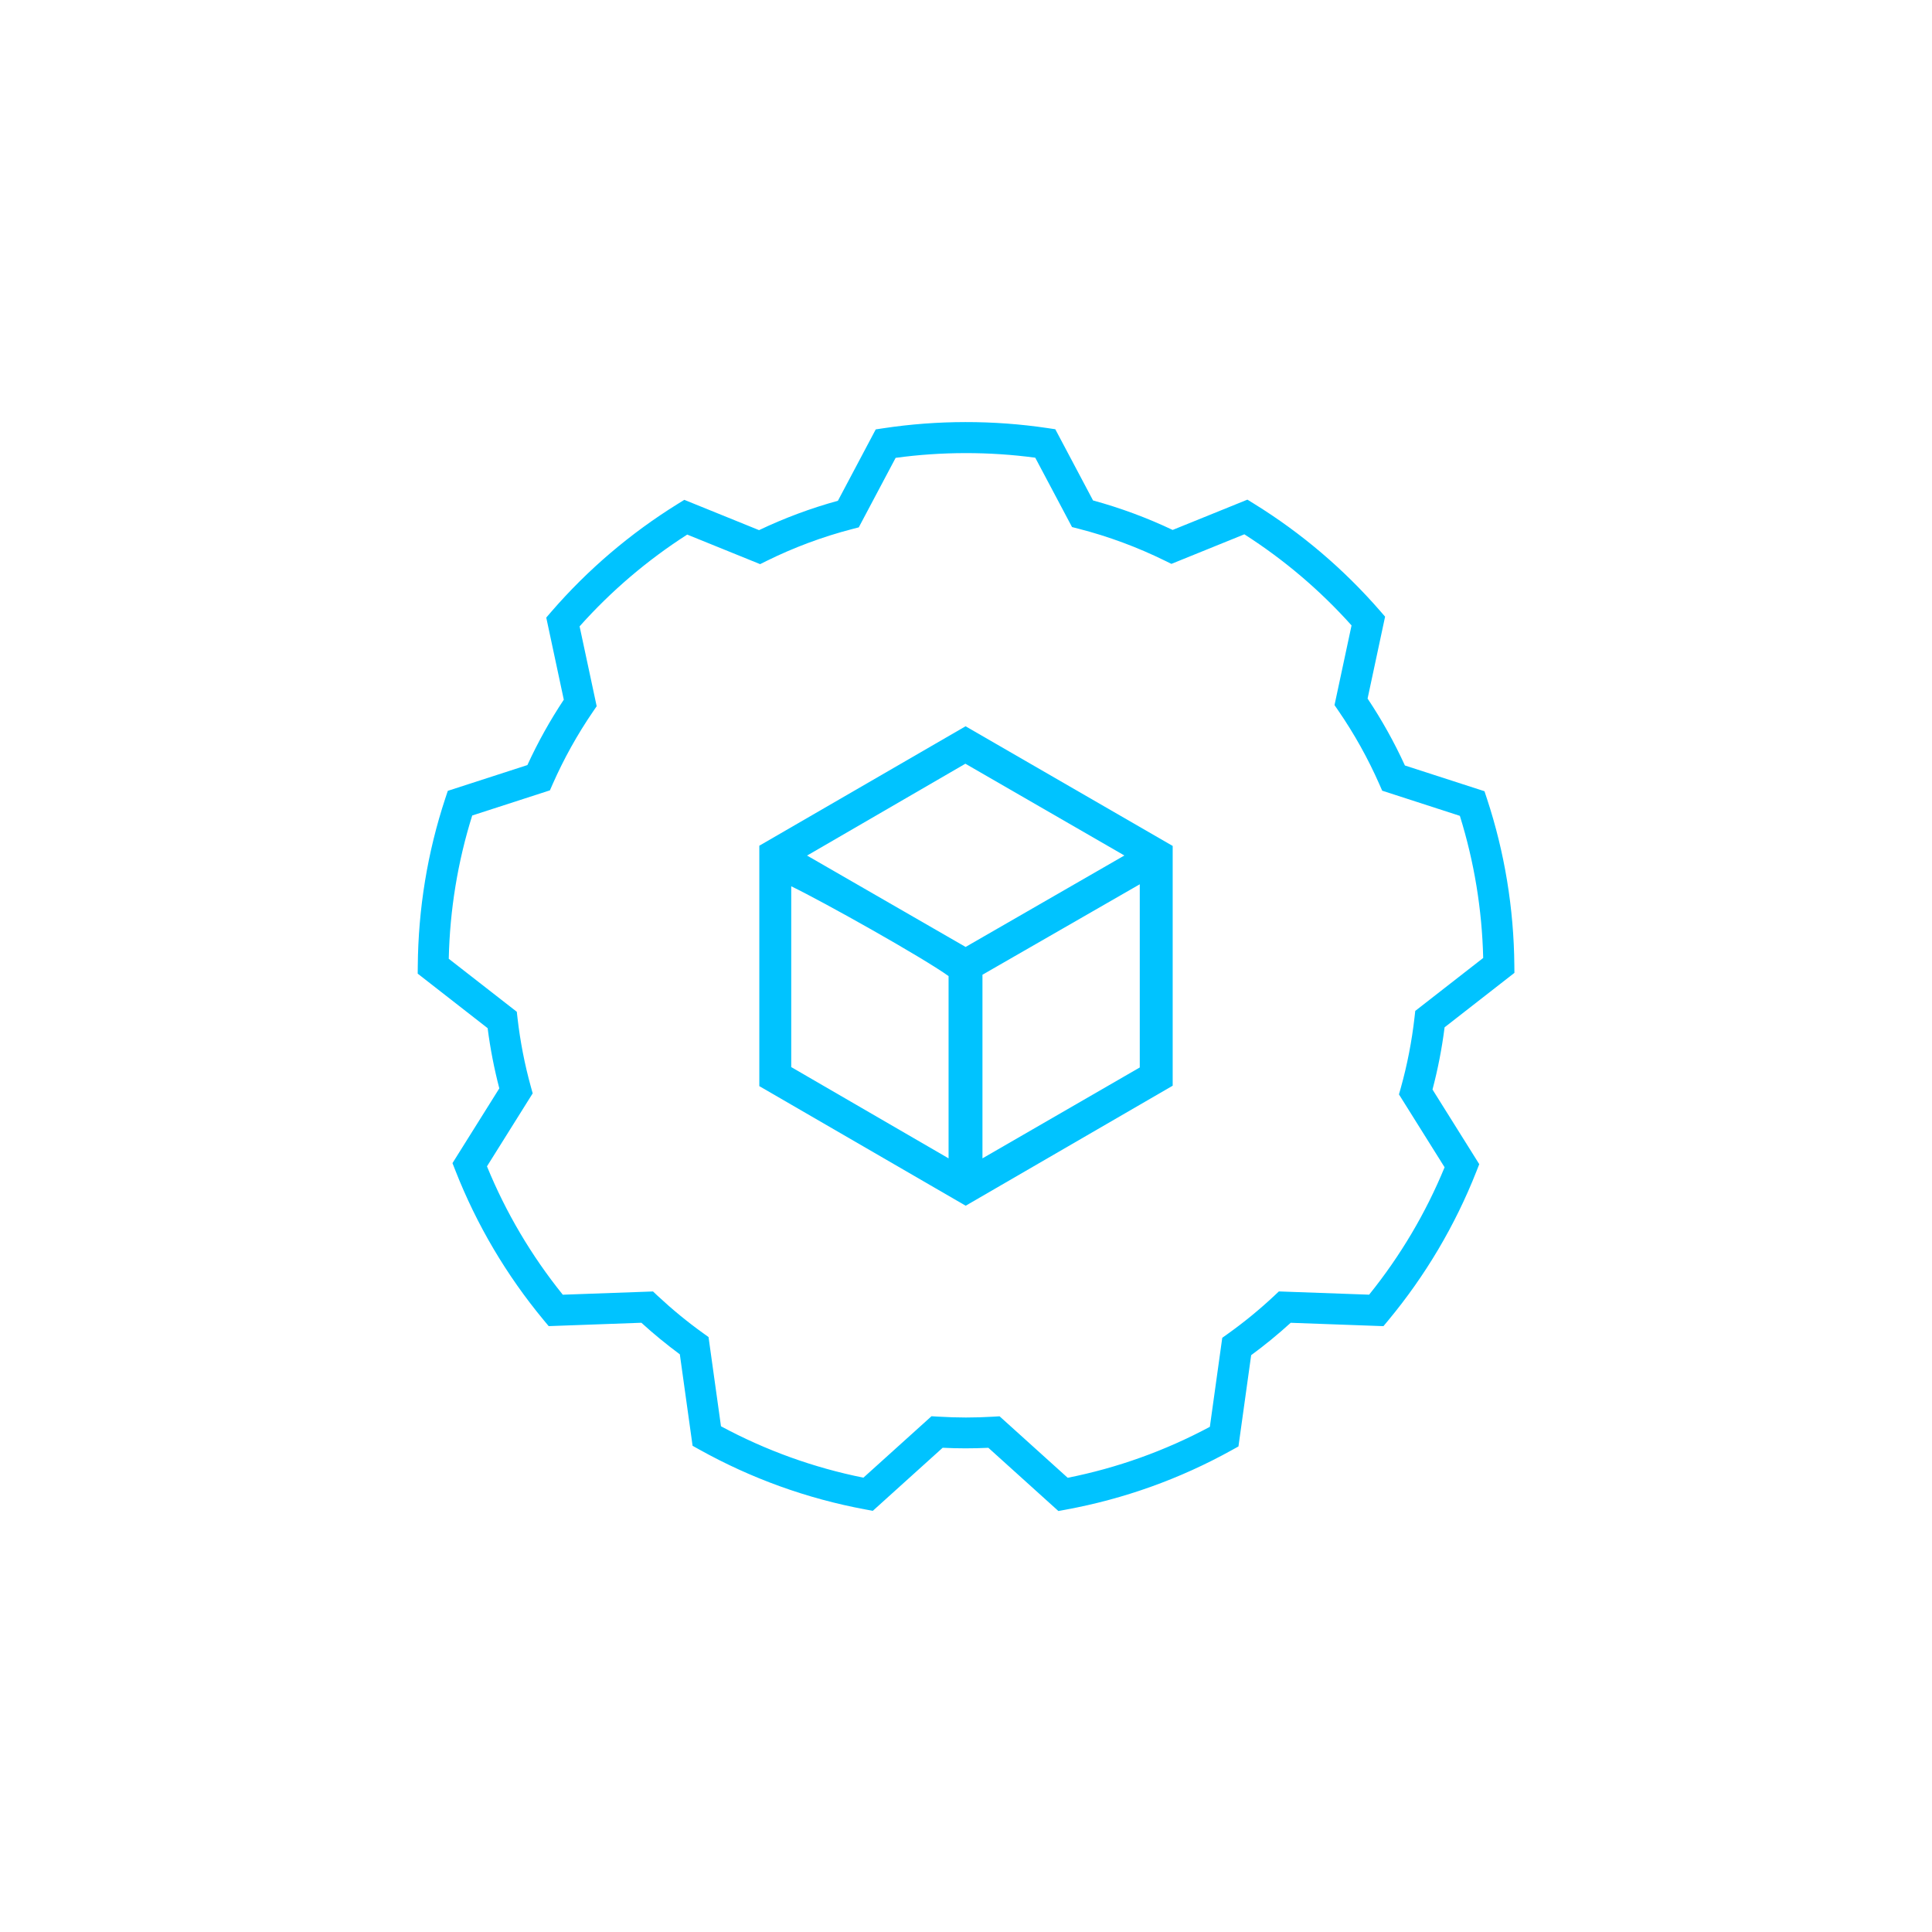 <?xml version="1.0" encoding="UTF-8"?><svg id="Layer_1" xmlns="http://www.w3.org/2000/svg" viewBox="0 0 500 500"><defs><style>.cls-1{fill:#00c3ff;stroke-width:0px;}</style></defs><path class="cls-1" d="M198.51,220.03c17.33-10.04,34.15-19.78,51.38-29.76,17.26,9.97,34.46,19.91,51.6,29.82v59.74c-16.99,9.85-34.07,19.75-51.57,29.9-17.15-9.94-34.34-19.9-51.41-29.79v-59.92ZM252.26,303.25c15.33-8.86,30.11-17.4,44.71-25.84v-52.02c-15.39,8.85-30.18,17.35-44.71,25.71v52.15ZM247.49,303.26v-51.64c-5.53-4.41-41.35-24.62-44.72-25.21v50.91c14.6,8.47,29.28,16.99,44.72,25.94ZM204.87,221.42c15.49,8.93,30.26,17.44,45.02,25.95,15.02-8.65,29.75-17.14,45.1-25.98-15.68-9.05-30.47-17.59-45.15-26.06-15.04,8.72-29.66,17.2-44.97,26.08Z"/><path class="cls-1" d="M249.92,312.04l-53.41-30.95v-62.22l53.38-30.91,53.6,30.97v62.05l-53.57,31.06ZM200.51,278.79l49.41,28.63,49.57-28.74v-57.44l-49.6-28.66-49.38,28.6v57.61ZM249.49,306.73l-48.72-28.26v-54.44l2.34.41c4.12.71,40.25,21.33,45.62,25.62l.75.6v56.08ZM204.77,276.16l40.72,23.62v-47.17c-6.63-4.77-32.44-19.25-40.72-23.24v46.78ZM250.26,306.71v-56.77l48.71-28.01v56.63l-48.71,28.15ZM254.26,252.26v47.52l40.71-23.52v-47.41l-40.71,23.41ZM249.9,249.68l-49.02-28.26,48.96-28.4,49.16,28.37-49.1,28.28ZM208.87,221.42l41.03,23.65,41.09-23.67-41.15-23.75-40.97,23.77Z"/><path class="cls-1" d="M273.9,391.04l-18.11-16.35c-4.08.19-7.8.19-11.83-.01l-18.08,16.32-1.94-.36c-15.09-2.8-29.54-8.02-42.96-15.5l-1.74-.97-3.3-23.67c-3.43-2.54-6.77-5.27-9.95-8.17l-23.99.87-1.26-1.51c-9.68-11.67-17.39-24.72-22.9-38.79l-.74-1.88,12.12-19.35c-1.33-5.1-2.35-10.32-3.02-15.58l-18.1-14.11.02-1.97c.12-14.84,2.51-29.44,7.13-43.41l.64-1.93,20.6-6.67c2.69-5.87,5.85-11.54,9.42-16.92l-4.54-21.25,1.3-1.51c9.43-10.9,20.44-20.28,32.7-27.89l1.73-1.07,19.34,7.84c6.57-3.13,13.42-5.68,20.41-7.6l9.79-18.47,1.99-.3c13.97-2.11,28.44-2.13,42.48-.04l2,.3,9.77,18.43c7.05,1.92,13.96,4.48,20.6,7.63l19.35-7.84,1.73,1.07c12.21,7.55,23.17,16.87,32.59,27.7l1.31,1.51-4.53,21.2c3.67,5.5,6.91,11.31,9.66,17.32l20.59,6.66.64,1.93c4.57,13.87,6.96,28.37,7.09,43.1l.02,1.98-18.07,14.09c-.69,5.44-1.74,10.84-3.13,16.1l12.1,19.32-.74,1.88c-5.5,13.96-13.17,26.92-22.8,38.53l-1.26,1.51-24-.87c-3.27,2.98-6.7,5.79-10.23,8.38l-3.29,23.62-1.75.97c-13.41,7.44-27.84,12.61-42.89,15.38l-1.94.36ZM258.67,366.52l17.65,15.93c12.85-2.56,25.21-6.99,36.79-13.19l3.21-23.04,1.4-1c4.18-2.98,8.24-6.3,12.04-9.86l1.21-1.14,23.36.84c8.09-10.04,14.65-21.11,19.53-32.97l-11.81-18.86.48-1.7c1.66-5.93,2.85-12.07,3.55-18.24l.19-1.67,17.58-13.7c-.3-12.55-2.33-24.9-6.04-36.78l-20.1-6.51-.72-1.64c-2.93-6.66-6.51-13.08-10.64-19.09l-.98-1.42,4.41-20.62c-8.14-9.09-17.46-17.01-27.74-23.58l-18.88,7.65-1.61-.79c-7.17-3.53-14.71-6.33-22.4-8.3l-1.71-.44-9.52-17.95c-11.97-1.6-24.21-1.58-36.13.04l-9.54,17.99-1.7.44c-7.63,1.98-15.11,4.76-22.22,8.28l-1.61.8-18.87-7.65c-10.33,6.62-19.69,14.6-27.85,23.75l4.42,20.67-.97,1.42c-4.03,5.89-7.53,12.19-10.41,18.71l-.72,1.64-20.11,6.51c-3.75,11.97-5.79,24.42-6.07,37.08l17.61,13.72.19,1.67c.69,6,1.85,11.97,3.45,17.74l.47,1.7-11.83,18.89c4.89,11.96,11.49,23.12,19.62,33.22l23.35-.84,1.21,1.14c3.72,3.47,7.68,6.73,11.77,9.66l1.39,1,3.22,23.09c11.59,6.24,23.97,10.71,36.86,13.3l17.62-15.9,1.68.1c2.53.15,4.9.23,7.24.23s4.59-.07,7-.21l1.67-.1Z"/></svg>